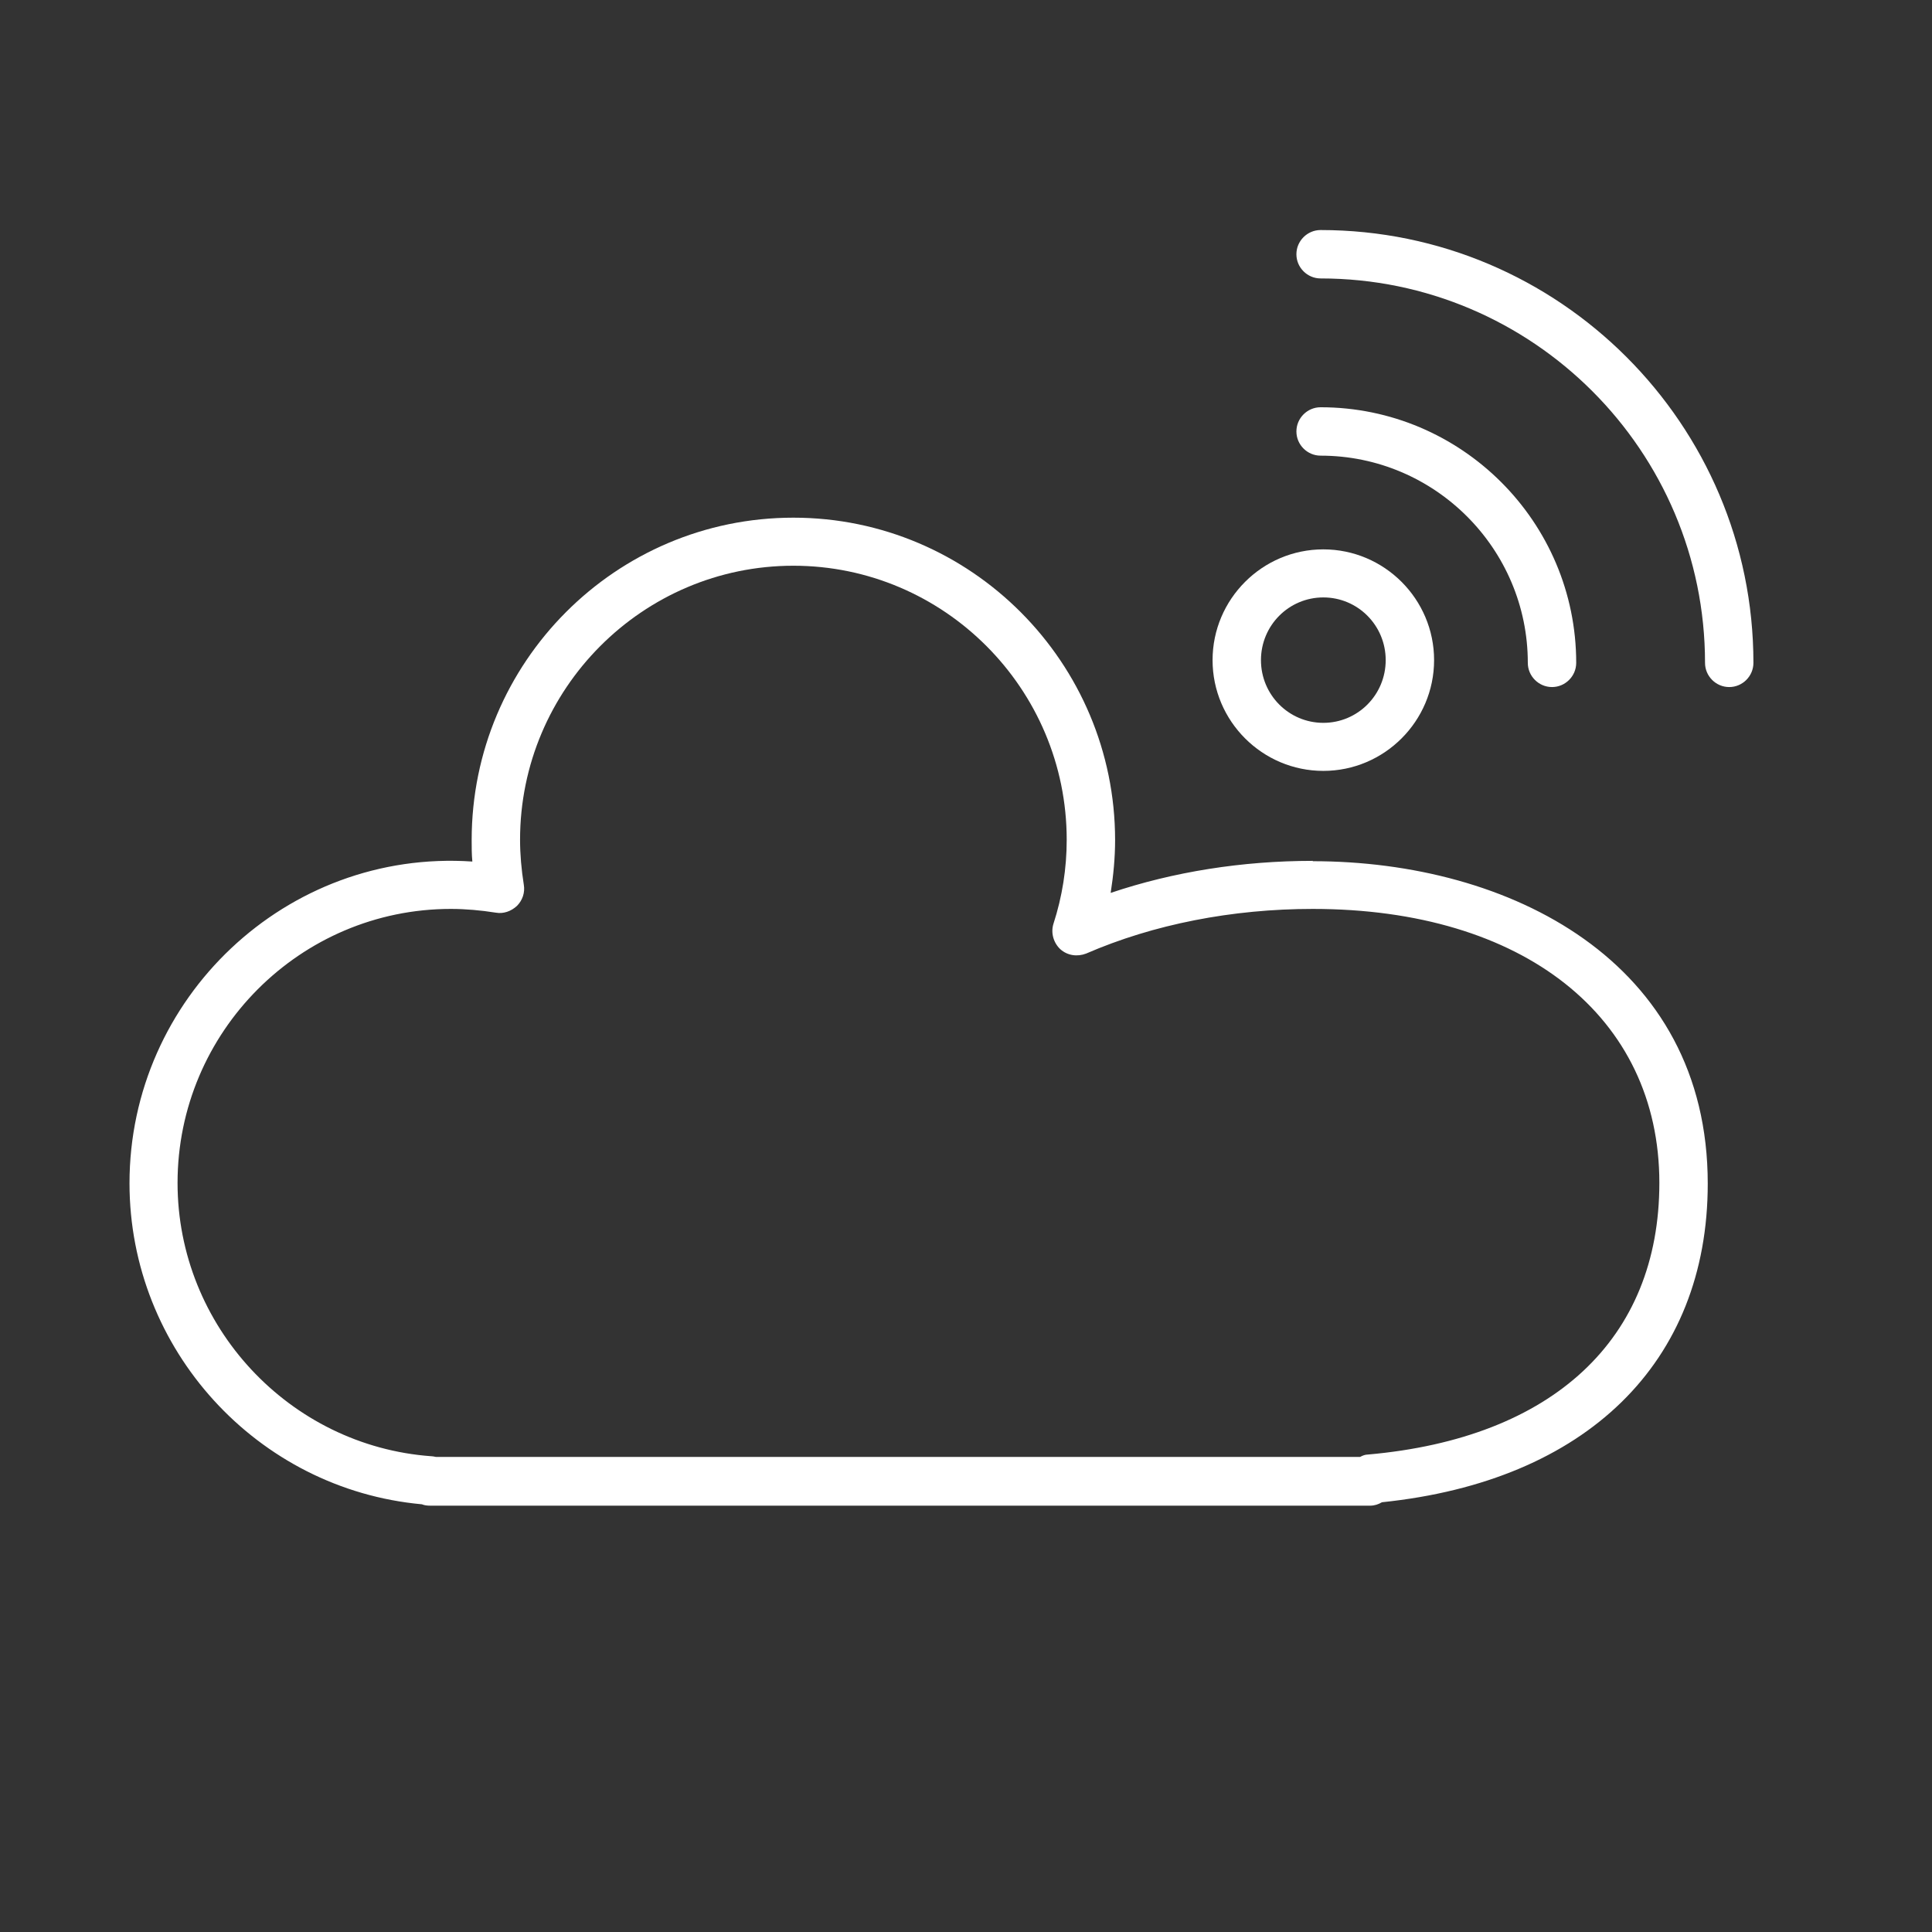 <svg xmlns="http://www.w3.org/2000/svg" id="BIANCO" viewBox="0 0 56.69 56.69"><rect x="0" y="0" width="56.69" height="56.69" fill="#333333" stroke="none"/><defs><style>.cls-1{fill:#fff;}</style></defs><path class="cls-1" d="M38.52,25.26c-2.07,0-4.09,.32-5.93,.94,.08-.51,.13-1.03,.13-1.55,0-5.21-4.23-9.46-9.44-9.46s-9.44,4.24-9.44,9.46c0,.21,0,.42,.02,.63-5.46-.37-10.06,4.01-10.06,9.44,0,4.88,3.75,8.98,8.58,9.42,.07,.03,.15,.04,.24,.04h27.59c.12,0,.24-.04,.34-.1,6-.62,9.56-4.1,9.56-9.35,0-6.53-5.82-9.46-11.59-9.46Zm1.62,17.42c-.08,0-.16,.03-.23,.07H12.79s-.09-.02-.13-.02c-4.17-.3-7.45-3.82-7.45-8.02,0-4.43,3.6-8.04,8.02-8.04,.43,0,.88,.04,1.32,.11,.22,.04,.45-.04,.62-.2,.16-.16,.24-.39,.2-.62-.07-.44-.11-.89-.11-1.32,0-4.43,3.6-8.04,8.02-8.04s8.02,3.61,8.02,8.04c0,.84-.13,1.67-.39,2.47-.08,.26,0,.55,.2,.74,.21,.19,.5,.23,.76,.13,1.98-.86,4.29-1.31,6.65-1.31,6.18,0,10.17,3.16,10.17,8.04,0,4.58-3.12,7.49-8.55,7.97Z"></path><path class="cls-1" d="M38.75,6.75c-.39,0-.71,.32-.71,.71s.32,.71,.71,.71c6.22,0,11.28,5.06,11.28,11.28,0,.39,.32,.71,.71,.71s.71-.32,.71-.71c0-7-5.7-12.7-12.7-12.7Z"></path><path class="cls-1" d="M44.83,19.45c0,.39,.32,.71,.71,.71s.71-.32,.71-.71c0-4.14-3.37-7.5-7.5-7.5-.39,0-.71,.32-.71,.71s.32,.71,.71,.71c3.35,0,6.08,2.73,6.08,6.08Z"></path><path class="cls-1" d="M38.83,22.62c1.79,0,3.25-1.46,3.25-3.25s-1.46-3.25-3.25-3.25-3.25,1.46-3.25,3.25,1.46,3.25,3.25,3.25Zm0-5.09c1.01,0,1.83,.82,1.83,1.84s-.82,1.84-1.83,1.84-1.83-.82-1.83-1.84,.82-1.84,1.83-1.84Z"></path></svg>